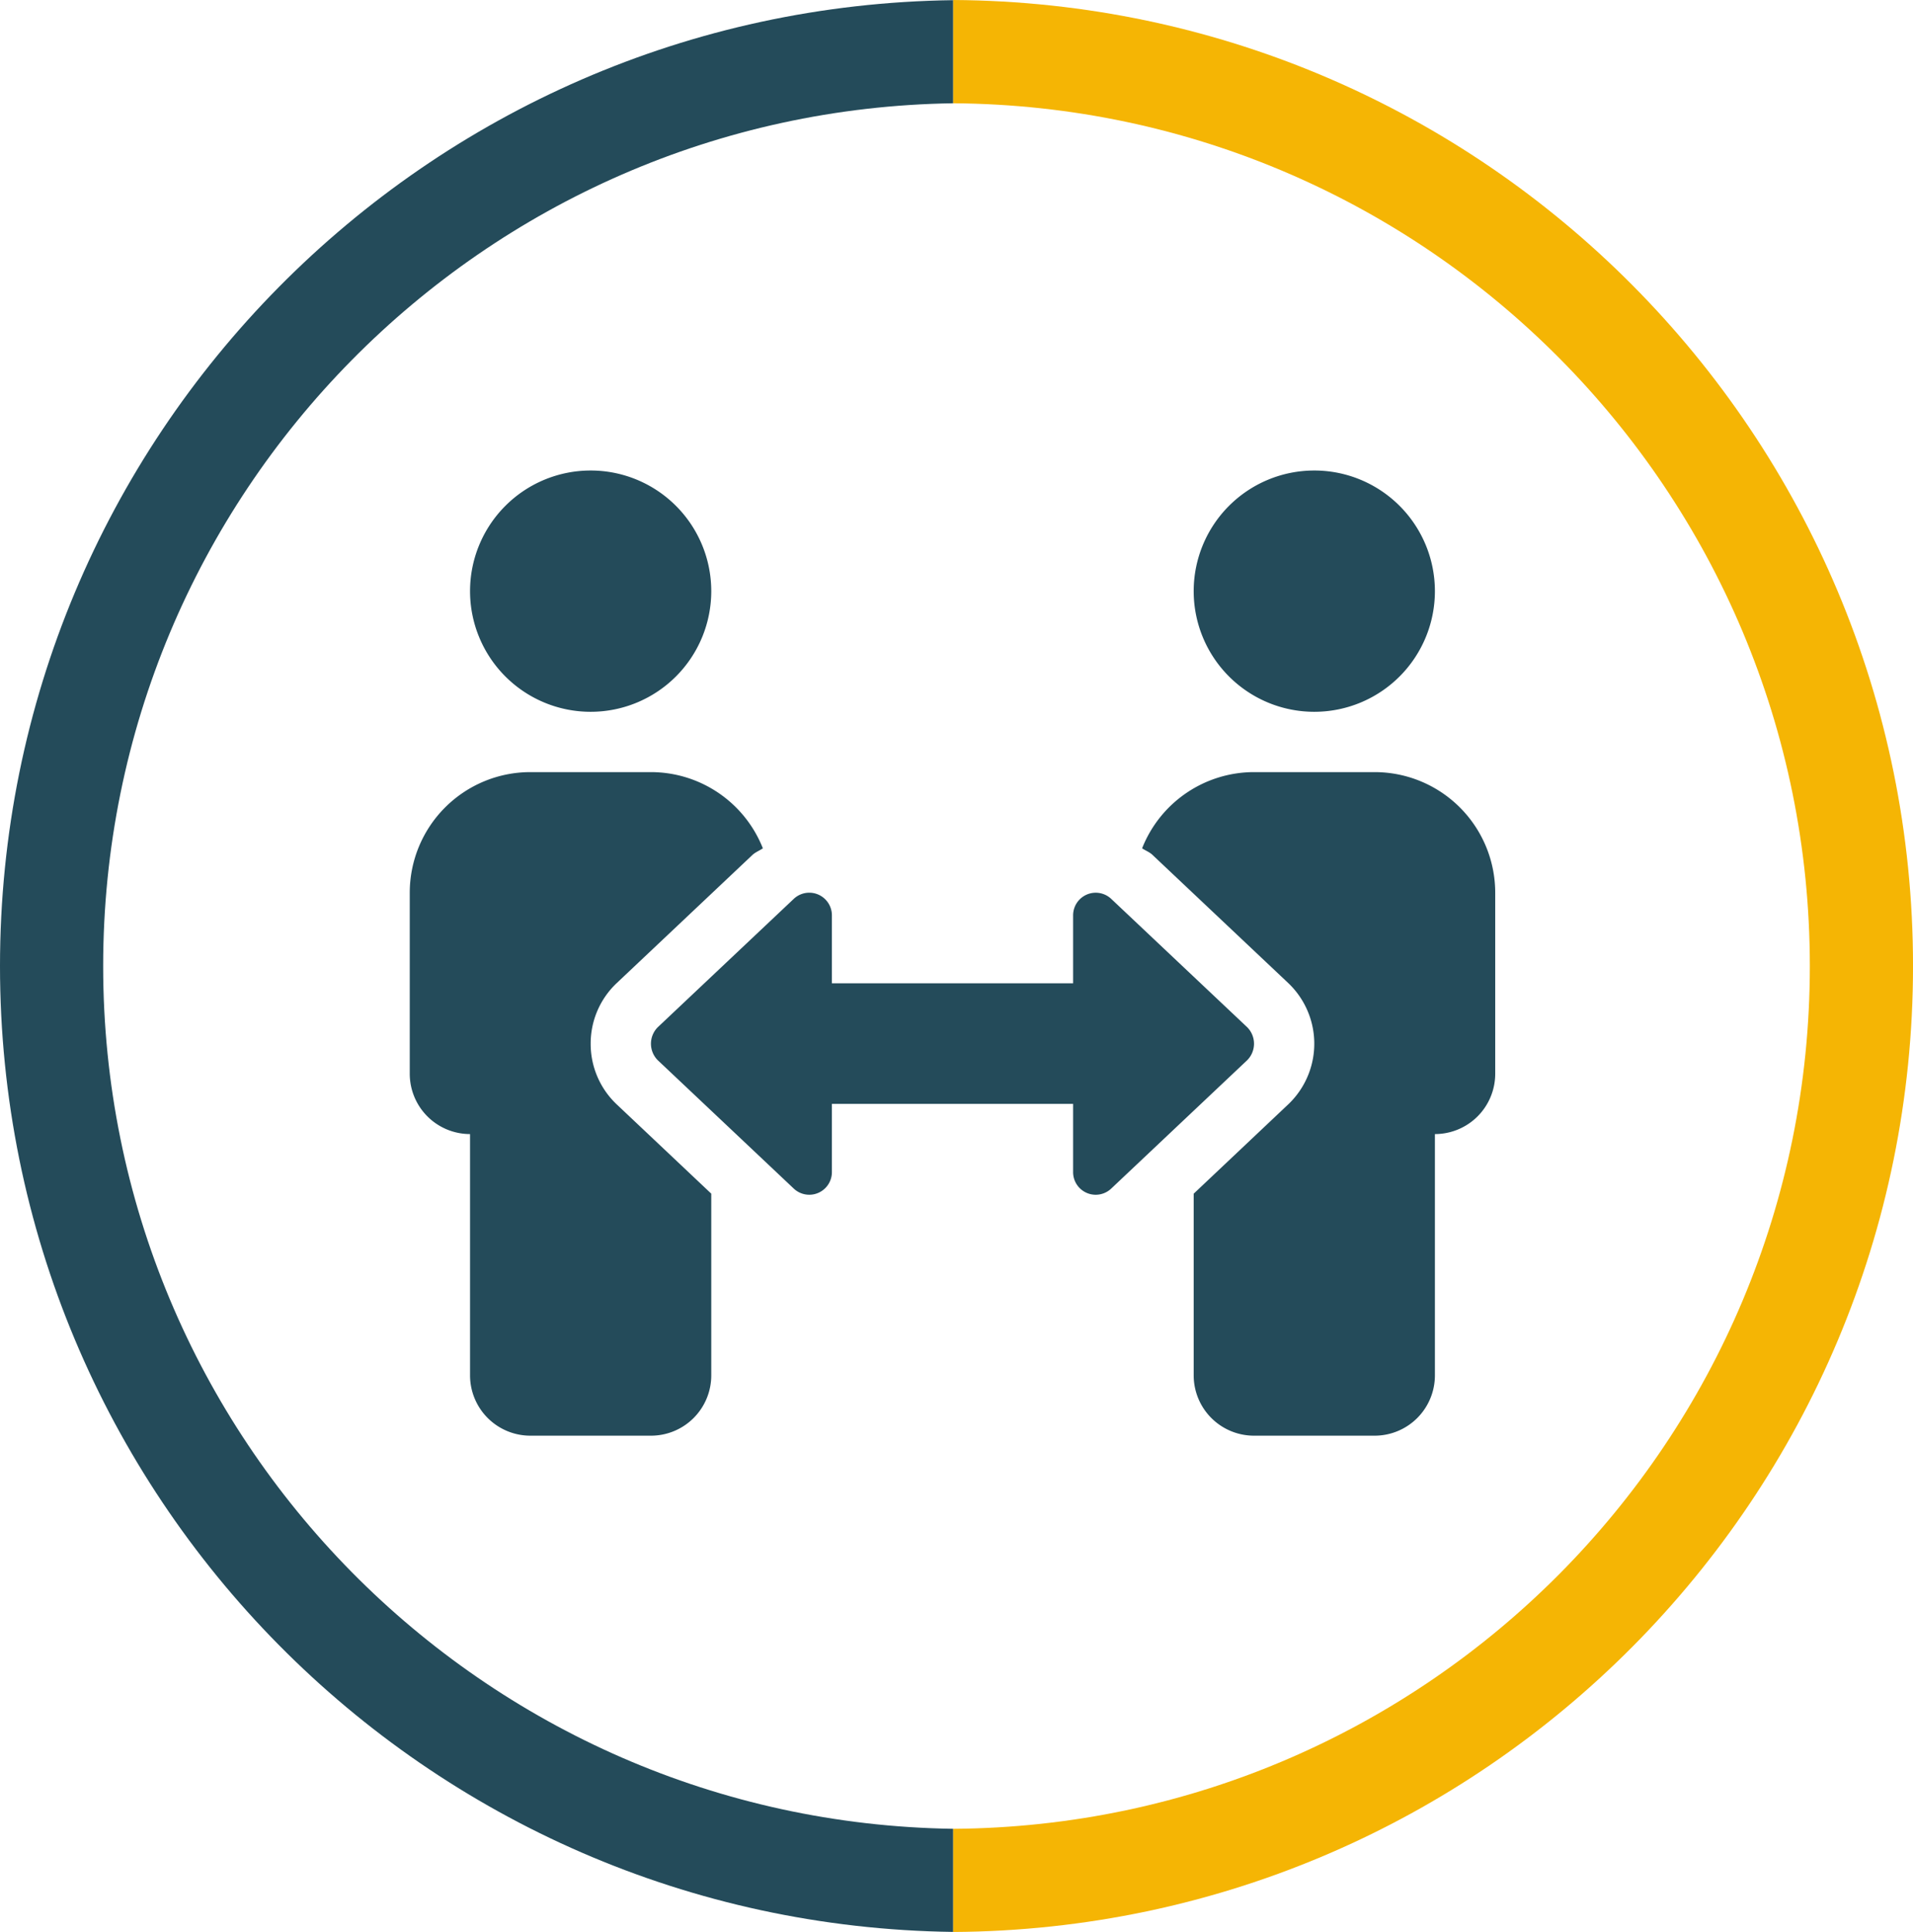 <svg id="Layer_1" data-name="Layer 1" xmlns="http://www.w3.org/2000/svg" viewBox="0 0 812.9 820.74"><defs><style>.cls-1{fill:#244b5a;}.cls-2{fill:#f5b504;}</style></defs><path class="cls-1" d="M645.94,755c-200-2.89-361.22-165.8-361.22-366.47S446,24.92,645.94,22V-21.8C421.76-18.91,240.88,163.63,240.88,388.5S421.76,795.91,645.94,798.8Z" transform="translate(-240.88 21.87)"/><path class="cls-2" d="M645.94-21.87V22c201.27,1.41,364,164.94,364,366.54S847.21,753.64,645.94,755v43.83c225.48-1.4,407.85-184.56,407.85-410.37S871.42-20.47,645.94-21.87Z" transform="translate(-240.88 21.87)"/><path class="cls-1" d="M491.88,280.5a51.25,51.25,0,1,0-51.26-51.25A51.25,51.25,0,0,0,491.88,280.5Zm0,141a35.26,35.26,0,0,1,10.92-25.62l57.76-54.52c1.32-1.24,3-1.85,4.49-2.86a51.18,51.18,0,0,0-47.55-32.38H466.25A51.26,51.26,0,0,0,415,357.38v76.87a25.63,25.63,0,0,0,25.62,25.63v102.5A25.63,25.63,0,0,0,466.25,588H517.5a25.62,25.62,0,0,0,25.62-25.62V485.19L502.8,447.13a35.3,35.3,0,0,1-10.92-25.63Zm307.5-141a51.25,51.25,0,1,0-51.26-51.25A51.25,51.25,0,0,0,799.38,280.5ZM825,306.12H773.75a51.17,51.17,0,0,0-47.55,32.37c1.47,1,3.2,1.6,4.5,2.88l57.75,54.5a35.53,35.53,0,0,1,1,50.24c-.33.34-.66.68-1,1L748.12,485.2v77.18A25.63,25.63,0,0,0,773.75,588H825a25.62,25.62,0,0,0,25.62-25.62V459.88a25.63,25.63,0,0,0,25.63-25.63V357.38A51.26,51.26,0,0,0,825,306.12ZM770.87,414.5,713.11,360a9.61,9.61,0,0,0-16.23,7v28.83H594.38V367a9.61,9.61,0,0,0-16.24-7L520.38,414.5a9.93,9.93,0,0,0,0,14L578.14,483a9.61,9.61,0,0,0,16.24-7V447.06h102.5V476a9.6,9.6,0,0,0,16.23,7l57.76-54.51A9.93,9.93,0,0,0,770.87,414.5Z" transform="translate(-240.88 21.87)"/></svg>
